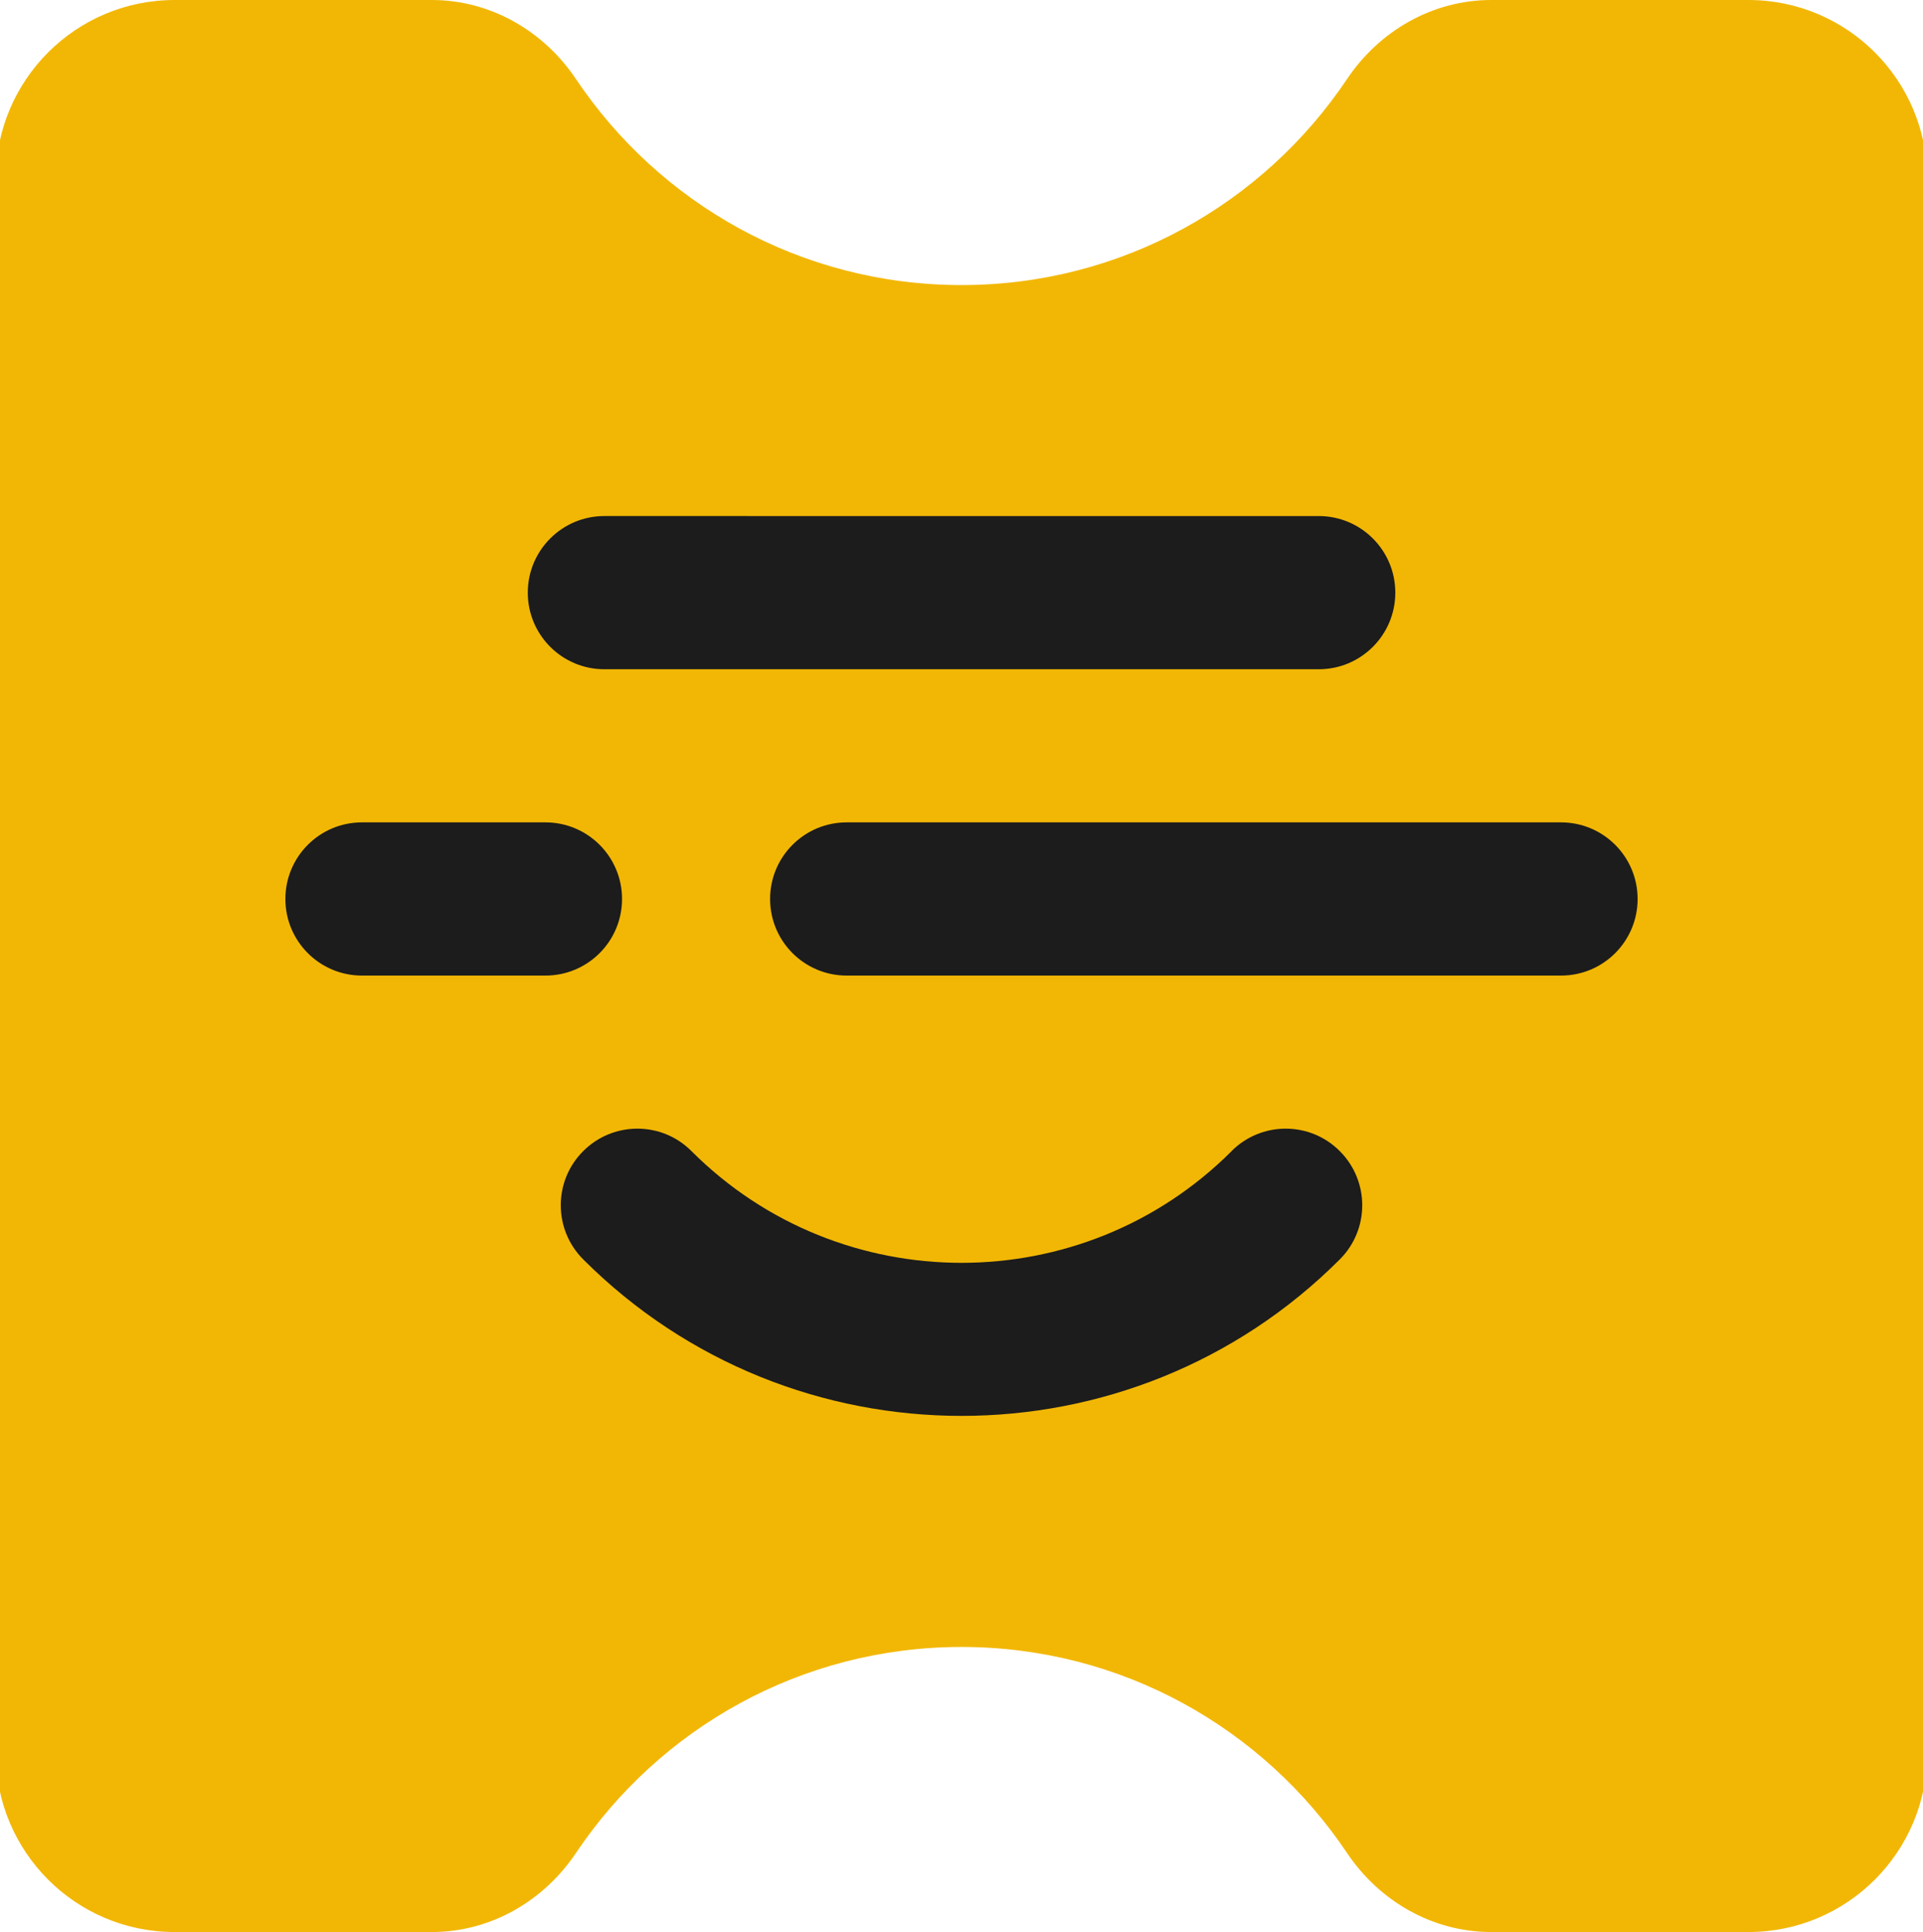<?xml version="1.0" encoding="UTF-8"?><svg id="Layer_1" xmlns="http://www.w3.org/2000/svg" viewBox="0 0 199.12 200"><defs><style>.cls-1{fill:#1c1c1c;}.cls-2{fill:#f2b705;}</style></defs><path class="cls-2" d="M181.04,0h-26.63C148.36,0,142.84,3.17,139.47,8.2c-8.62,12.85-23.27,21.31-39.91,21.31s-31.29-8.46-39.91-21.31C56.28,3.17,50.76,0,44.71,0H18.08C7.85,0-.44,8.29-.44,18.52V181.48c0,10.23,8.29,18.52,18.52,18.52h26.63c6.06,0,11.57-3.17,14.94-8.2,8.62-12.85,23.28-21.31,39.91-21.31s31.29,8.46,39.91,21.31c3.37,5.03,8.89,8.2,14.94,8.2h26.63c10.23,0,18.52-8.29,18.52-18.52V18.52C199.56,8.29,191.27,0,181.04,0Z"/><g><path class="cls-1" d="M62.58,69.28h73.97c4.38,0,7.93-3.55,7.93-7.93s-3.55-7.93-7.93-7.93H62.58c-4.38,0-7.93,3.55-7.93,7.93s3.55,7.93,7.93,7.93Z"/><path class="cls-1" d="M64.41,93.06c0-4.38-3.55-7.93-7.93-7.93h-19c-4.38,0-7.93,3.55-7.93,7.93s3.55,7.93,7.93,7.93h19c4.38,0,7.93-3.55,7.93-7.93Z"/><path class="cls-1" d="M161.64,85.13H87.67c-4.38,0-7.93,3.55-7.93,7.93s3.55,7.93,7.93,7.93h73.97c4.38,0,7.93-3.55,7.93-7.93s-3.55-7.93-7.93-7.93Z"/><path class="cls-1" d="M127.53,119.16c-15.42,15.42-40.51,15.42-55.93,0-3.09-3.1-8.11-3.1-11.21,0-3.1,3.09-3.1,8.11,0,11.21,10.8,10.8,24.99,16.2,39.17,16.2s28.38-5.4,39.17-16.2c3.1-3.09,3.1-8.11,0-11.21-3.09-3.1-8.11-3.1-11.21,0Z"/></g></svg>